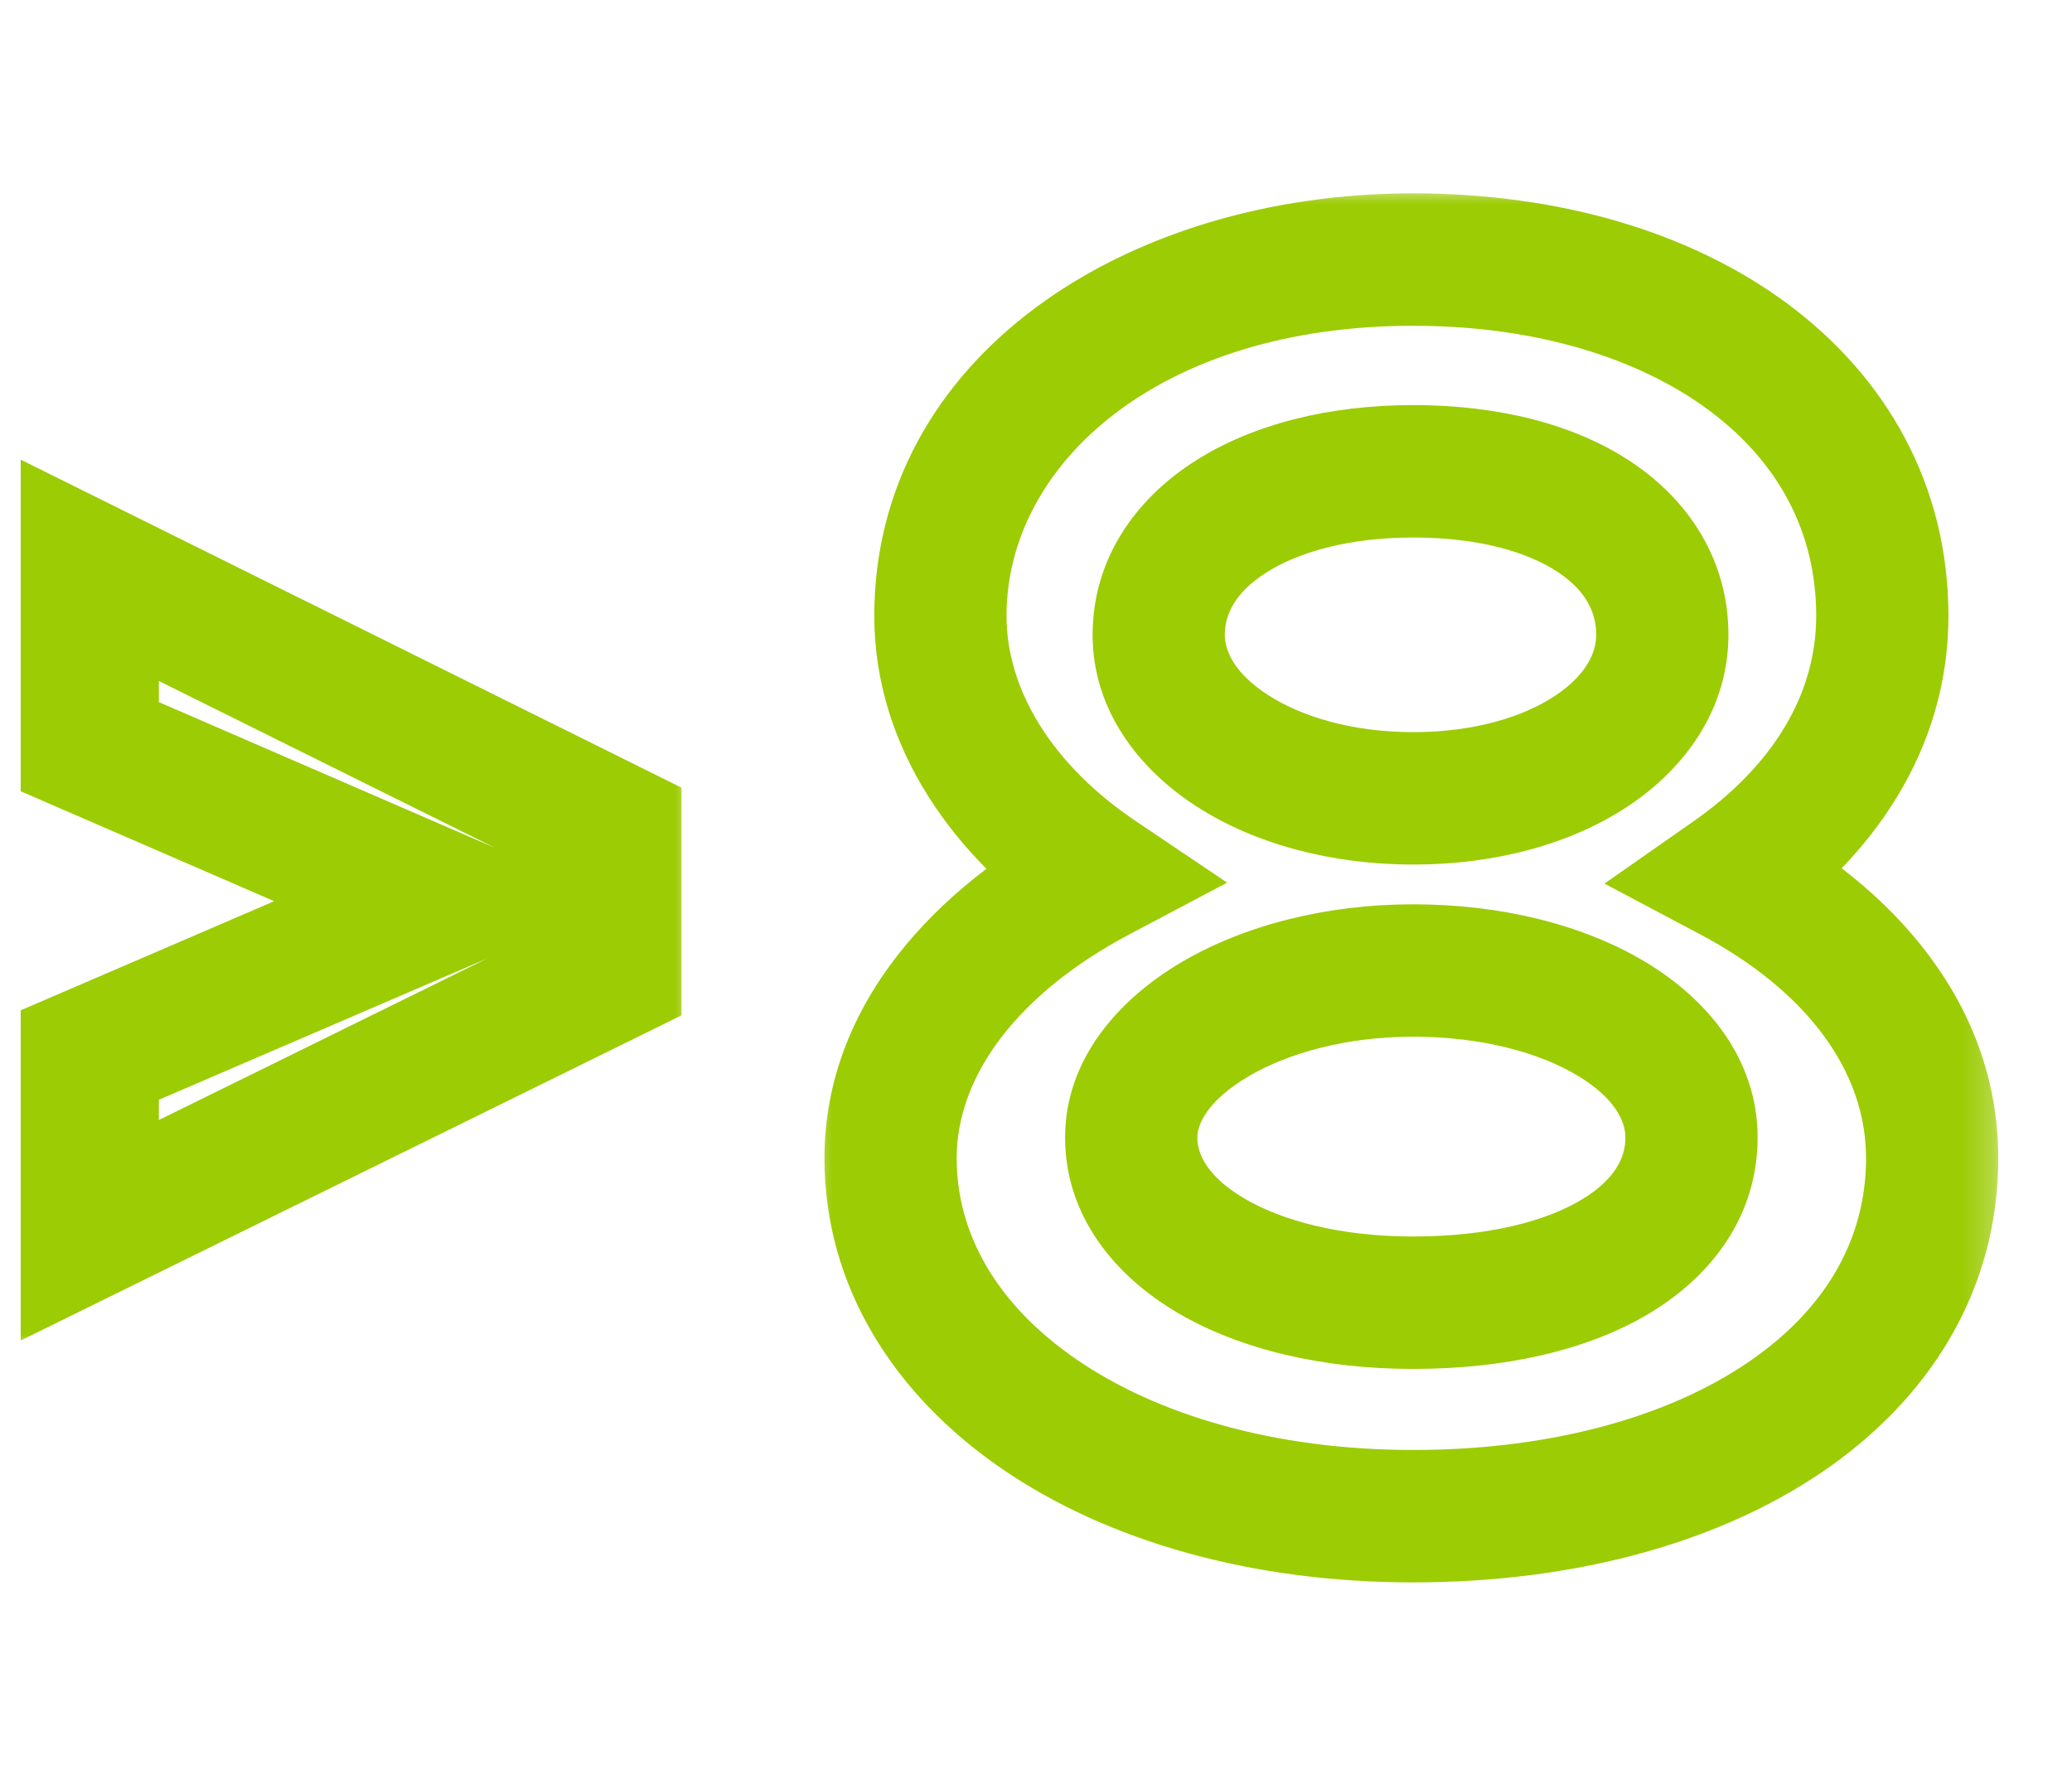 <?xml version="1.0" encoding="UTF-8"?> <svg xmlns="http://www.w3.org/2000/svg" width="66" height="57" viewBox="0 0 66 57" fill="none"><g clip-path="url(#clip0_307_331)"><mask id="mask0_307_331" style="mask-type:luminance" maskUnits="userSpaceOnUse" x="-7" y="6" width="71" height="45"><path d="M63.745 6H25.745V51H63.745V6Z" fill="white"></path><path d="M8.44 8.27C17.364 8.27 23.222 13.37 23.222 21.542C23.222 35.253 2.855 30.701 1.212 39.805H23.715V47.483H-7V42.382C-7 22.693 15.557 31.194 15.557 21.158C15.557 17.703 12.601 15.619 8.385 15.619C3.622 15.619 0.665 18.525 0.665 23.626H-7C-7 14.357 -0.704 8.27 8.44 8.27ZM28.368 36.898C28.368 33.114 31.16 29.933 34.993 27.904C31.982 25.874 29.956 22.913 29.956 19.622C29.956 13.096 36.362 8.27 45.012 8.27C53.553 8.27 59.959 12.767 59.959 19.622C59.959 23.023 58.042 25.874 55.141 27.904C58.864 29.878 61.546 33.004 61.546 36.898C61.546 43.753 54.483 48.306 45.012 48.306C35.431 48.306 28.368 43.424 28.368 36.898ZM36.909 20.226C36.909 23.132 40.468 25.436 45.012 25.436C49.611 25.436 52.95 23.132 52.95 20.226C52.95 17.154 49.83 15.015 45.012 15.015C40.303 15.015 36.909 17.154 36.909 20.226ZM36.033 36.24C36.033 39.256 39.811 41.505 45.012 41.505C50.322 41.505 53.881 39.366 53.881 36.24C53.881 33.223 49.994 30.92 45.012 30.92C40.084 30.92 36.033 33.333 36.033 36.24Z" fill="black"></path></mask><g mask="url(#mask0_307_331)"><path d="M34.992 27.904L35.976 29.768L39.088 28.121L36.168 26.153L34.992 27.904ZM55.14 27.904L53.935 26.174L51.107 28.151L54.155 29.768L55.14 27.904ZM30.473 36.898C30.473 34.241 32.463 31.629 35.976 29.768L34.008 26.039C29.857 28.237 26.262 31.986 26.262 36.898H30.473ZM36.168 26.153C33.534 24.379 32.061 21.996 32.061 19.622H27.849C27.849 23.83 30.428 27.37 33.817 29.654L36.168 26.153ZM32.061 19.622C32.061 14.778 36.93 10.379 45.011 10.379V6.16C35.792 6.16 27.849 11.414 27.849 19.622H32.061ZM45.011 10.379C48.936 10.379 52.204 11.415 54.434 13.07C56.622 14.694 57.852 16.928 57.852 19.622H62.064C62.064 15.46 60.091 12.019 56.942 9.68C53.834 7.373 49.628 6.16 45.011 6.16V10.379ZM57.852 19.622C57.852 22.143 56.449 24.416 53.935 26.174L56.346 29.633C59.635 27.333 62.064 23.902 62.064 19.622H57.852ZM54.155 29.768C57.51 31.547 59.44 34.092 59.44 36.898H63.651C63.651 31.916 60.217 28.209 56.126 26.039L54.155 29.768ZM59.44 36.898C59.44 39.503 58.131 41.748 55.652 43.424C53.133 45.129 49.438 46.196 45.011 46.196V50.415C50.056 50.415 54.63 49.206 58.009 46.921C61.43 44.607 63.651 41.148 63.651 36.898H59.44ZM45.011 46.196C40.555 46.196 36.832 45.058 34.288 43.31C31.762 41.574 30.473 39.317 30.473 36.898H26.262C26.262 41.006 28.504 44.452 31.905 46.789C35.287 49.112 39.886 50.415 45.011 50.415V46.196ZM34.803 20.226C34.803 22.623 36.275 24.508 38.117 25.695C39.97 26.889 42.408 27.545 45.011 27.545V23.326C43.071 23.326 41.457 22.831 40.395 22.146C39.322 21.455 39.014 20.735 39.014 20.226H34.803ZM45.011 27.545C47.64 27.545 50.051 26.89 51.872 25.677C53.697 24.461 55.056 22.569 55.056 20.226H50.844C50.844 20.789 50.533 21.502 49.539 22.164C48.541 22.83 46.982 23.326 45.011 23.326V27.545ZM55.056 20.226C55.056 17.875 53.826 15.957 51.952 14.711C50.127 13.499 47.701 12.906 45.011 12.906V17.125C47.139 17.125 48.683 17.601 49.623 18.227C50.514 18.818 50.844 19.505 50.844 20.226H55.056ZM45.011 12.906C42.368 12.906 39.921 13.502 38.062 14.691C36.171 15.899 34.803 17.805 34.803 20.226H39.014C39.014 19.575 39.343 18.876 40.327 18.247C41.342 17.598 42.946 17.125 45.011 17.125V12.906ZM33.927 36.24C33.927 38.743 35.512 40.648 37.504 41.822C39.5 42.997 42.137 43.614 45.011 43.614V39.395C42.685 39.395 40.833 38.888 39.639 38.185C38.442 37.48 38.138 36.753 38.138 36.24H33.927ZM45.011 43.614C47.915 43.614 50.538 43.035 52.514 41.858C54.529 40.657 55.986 38.732 55.986 36.24H51.775C51.775 36.873 51.453 37.581 50.361 38.232C49.23 38.906 47.419 39.395 45.011 39.395V43.614ZM55.986 36.24C55.986 33.724 54.359 31.812 52.393 30.637C50.408 29.451 47.799 28.811 45.011 28.811V33.029C47.206 33.029 49.032 33.541 50.236 34.26C51.459 34.991 51.775 35.739 51.775 36.24H55.986ZM45.011 28.811C42.23 28.811 39.602 29.487 37.601 30.675C35.655 31.83 33.927 33.73 33.927 36.24H38.138C38.138 35.843 38.436 35.083 39.748 34.305C41.003 33.559 42.865 33.029 45.011 33.029V28.811Z" fill="#9CCC04"></path></g><mask id="mask1_307_331" style="mask-type:luminance" maskUnits="userSpaceOnUse" x="0" y="14" width="22" height="29"><path d="M22 14H0V43H22V14Z" fill="white"></path><path d="M19.507 26.437V31.004L2.86 39.197V33.614L14.227 28.721L2.86 23.791V18.172L19.507 26.437Z" fill="black"></path></mask><g mask="url(#mask1_307_331)"><path d="M19.507 26.436H21.707V25.094L20.494 24.492L19.507 26.436ZM19.507 31.003L20.487 32.95L21.707 32.35V31.003H19.507ZM2.86 39.196H0.66V42.708L3.841 41.143L2.86 39.196ZM2.86 33.613L1.982 31.619L0.66 32.188V33.613H2.86ZM14.227 28.719L15.105 30.714L19.72 28.727L15.111 26.728L14.227 28.719ZM2.86 23.789H0.66V25.21L1.976 25.781L2.86 23.789ZM2.86 18.171L3.847 16.227L0.66 14.645V18.171H2.86ZM17.307 26.436V31.003H21.707V26.436H17.307ZM18.526 29.056L1.88 37.249L3.841 41.143L20.487 32.95L18.526 29.056ZM5.06 39.196V33.613H0.66V39.196H5.06ZM3.739 35.607L15.105 30.714L13.348 26.725L1.982 31.619L3.739 35.607ZM15.111 26.728L3.744 21.798L1.976 25.781L13.343 30.711L15.111 26.728ZM5.06 23.789V18.171H0.66V23.789H5.06ZM1.873 20.114L18.52 28.379L20.494 24.492L3.847 16.227L1.873 20.114Z" fill="#9CCC04"></path></g></g><defs><clipPath id="clip0_307_331"><rect width="66" height="57" fill="white"></rect></clipPath></defs></svg> 